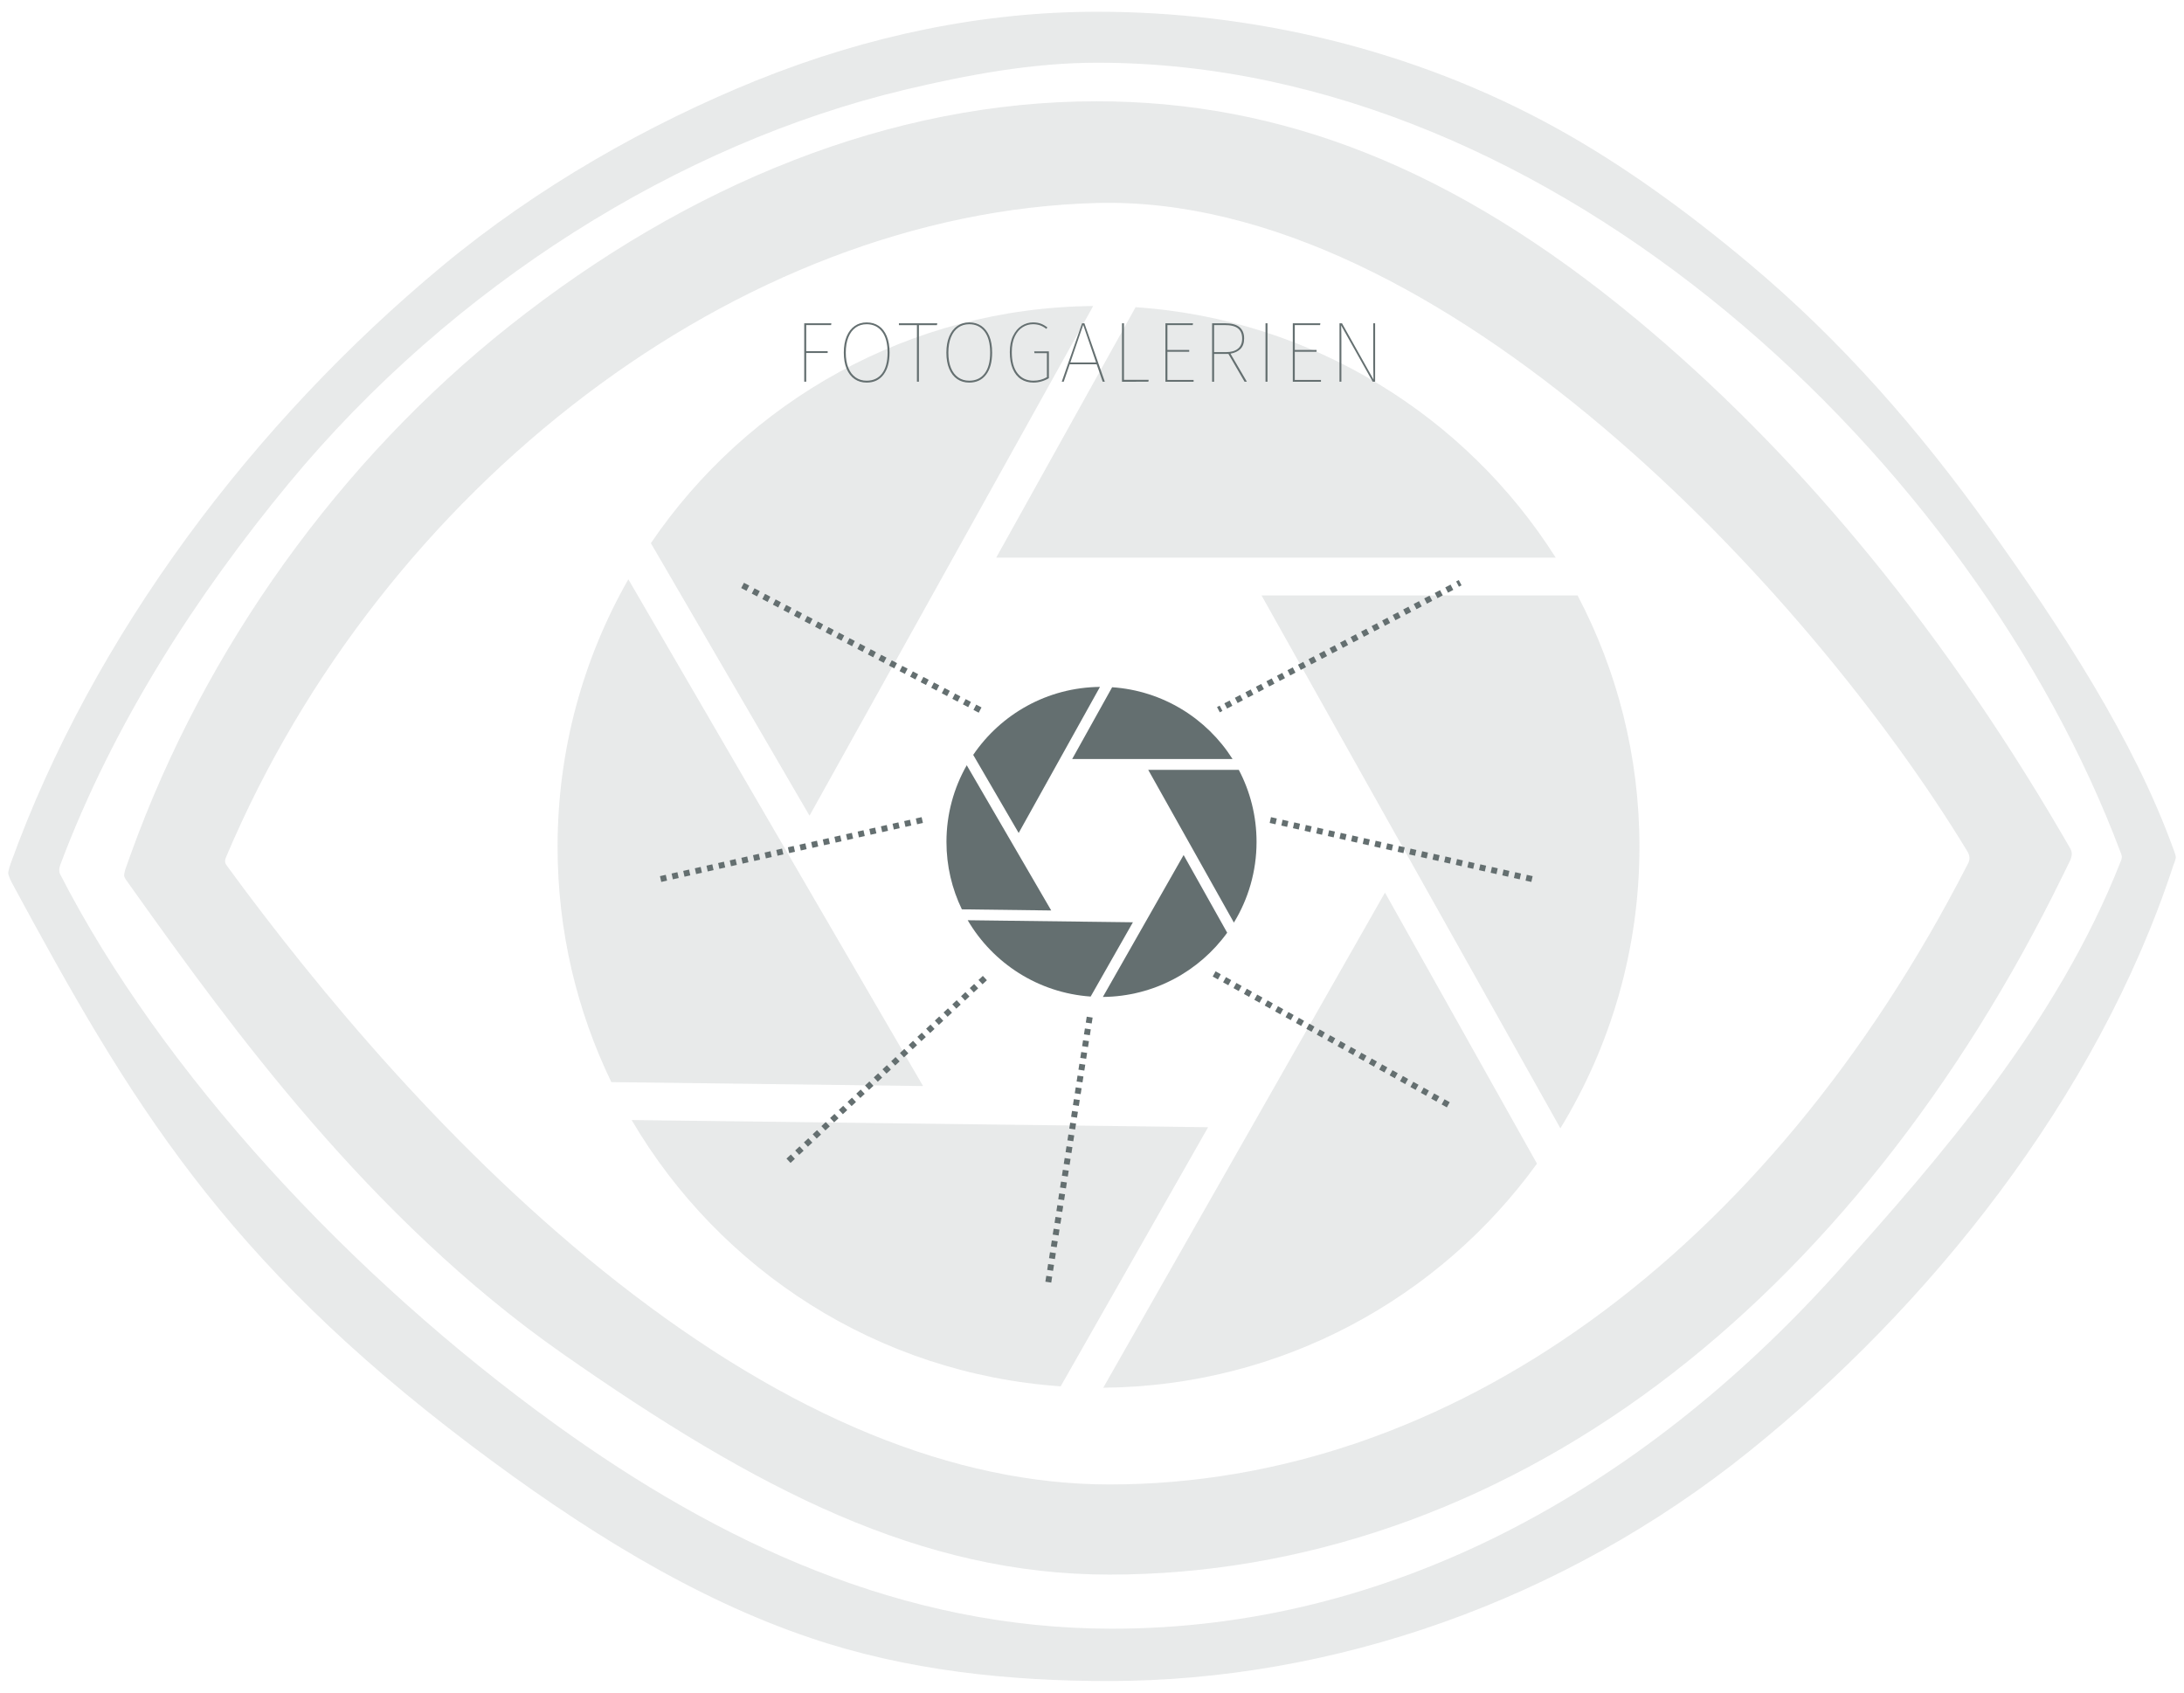 <?xml version="1.0" encoding="utf-8"?>
<!-- Generator: Adobe Illustrator 16.0.0, SVG Export Plug-In . SVG Version: 6.00 Build 0)  -->
<!DOCTYPE svg PUBLIC "-//W3C//DTD SVG 1.1//EN" "http://www.w3.org/Graphics/SVG/1.1/DTD/svg11.dtd">
<svg version="1.1" id="Ebene_1" xmlns="http://www.w3.org/2000/svg" xmlns:xlink="http://www.w3.org/1999/xlink" x="0px" y="0px"
	 width="916px" height="709.994px" viewBox="0 0 916 709.994" enable-background="new 0 0 916 709.994" xml:space="preserve">
<g id="Bild">
	<g>
		<g opacity="0.15">
			<g>
				<path fill="#646F70" d="M464.833,705.064c-41.295,0-84.217-4.299-124.799-18.035c-49.369-16.658-96.148-45.867-142.573-80.895
					C93.688,527.689,54.794,462.548,4.868,370.038c0,0-1.349-2.688-1.425-3.75c-0.047-1.027,0.96-3.92,0.96-3.92
					C39.112,266.15,106.58,177.138,185.39,111.669c40.303-33.493,86.773-59.634,131.571-77.811
					C364.392,14.708,412.598,4.93,460.229,4.93c64.06,0,132.099,15.247,193.288,49.212c27.521,15.302,54.175,34.64,80.111,56.396
					c38.584,32.293,71.496,69.994,100.922,111.188c29.627,41.45,60.276,88.02,77.027,134.476c0,0,1.021,2.52,0.977,3.409
					c0,0.914-1.055,3.424-1.055,3.424C879.441,460.95,808.565,548.484,733.63,608.73
					C655.658,671.479,559.091,705.064,464.833,705.064 M24.858,365.052c0.03,0.563,0.078,1.1,0.355,1.604
					c42.288,82.527,121.313,168.48,208.258,231.129c68.072,49.072,144.789,85.332,232.926,85.332
					c115.656,0,220.73-56.943,303.94-149.352c43.589-48.445,92.308-104.662,118.834-171.773c0.34-0.836,0.729-1.604,0.759-2.523
					c0-0.791-0.324-1.475-0.604-2.162C828.369,194.996,653.521,26.299,460.229,26.299c-27.023,0-54.142,5.014-80.917,11.389
					C285.24,60.133,190.115,119.318,121.13,202.713c-38.461,46.523-73.526,100.61-95.84,160
					C25.012,363.501,24.796,364.243,24.858,365.052"/>
				<path fill="#646F70" d="M465.344,660.423c-79.027,0-147.686-35.498-229.363-92.641C154.415,510.73,96.322,429.79,57.367,375.363
					l-4.618-6.51c0,0-0.744-1.123-0.682-1.818c0.016-0.729,0.511-2.439,0.511-2.439l2.386-6.67
					c31.068-86.117,87.441-164.702,158.72-221.229c75.045-59.502,160.191-94.212,246.236-94.212
					c77.151,0,149.454,27.565,226.466,91.446c64.149,53.24,125.001,124.604,178.135,215.438l3.798,6.546c0,0,0.62,1.01,0.62,2.171
					c0,1.229-0.544,2.511-0.544,2.511l-3.236,6.6c-43.514,89.191-102.304,163.061-169.955,213.599
					C625.488,632.882,545.981,660.423,465.344,660.423 M94.417,361.486c0.076,0.689,0.326,1.055,0.729,1.611
					c37.793,51.701,95.017,120.826,164.143,174.959c71.682,56.1,140.991,84.559,206.056,84.559
					c142.464,0,276.19-96.879,359.818-259.928c0.558-0.969,0.896-1.852,0.868-2.99c-0.048-1.24-0.574-2.115-1.227-3.176
					C759.555,249.215,604.973,81.284,459.92,85.135C309.6,89.193,160.348,204.588,94.974,359.122
					C94.632,359.898,94.323,360.628,94.417,361.486"/>
			</g>
			<g>
				<path fill="#646F70" d="M339.522,342.117L458.496,128.35c-77.151,0.72-145.084,39.956-185.511,99.466L339.522,342.117z"/>
				<path fill="#646F70" d="M387.139,455.507L263.534,242.978c-18.875,33.121-29.676,71.356-29.676,112.186
					c0,35.354,8.105,68.831,22.546,98.698L387.139,455.507z"/>
				<path fill="#646F70" d="M506.686,472.788l-241.755-3.014c36.862,62.865,103.121,106.361,179.932,111.682L506.686,472.788z"/>
				<path fill="#646F70" d="M580.878,374.38L462.726,582.042c74.891-0.67,141.069-37.588,181.899-93.988L580.878,374.38z"/>
				<path fill="#646F70" d="M661.655,249.75H529.107l125.342,223.48c20.996-34.422,33.16-74.818,33.16-118.067
					C687.609,317.107,678.219,281.243,661.655,249.75"/>
				<path fill="#646F70" d="M417.82,233.89h234.665c-37.595-59.349-102.01-99.992-176.198-105.052L417.82,233.89z"/>
			</g>
		</g>
		<path fill="#646F70" d="M642.265,369.907l-2.438-0.55l0.549-2.438l2.439,0.55L642.265,369.907z M637.386,368.809l-2.438-0.55
			l0.551-2.439l2.438,0.55L637.386,368.809z M632.508,367.71l-2.438-0.552l0.551-2.438l2.438,0.55L632.508,367.71z M627.632,366.609
			l-2.438-0.55l0.549-2.439l2.438,0.552L627.632,366.609z M622.753,365.51l-2.438-0.55l0.551-2.439l2.438,0.55L622.753,365.51z
			 M617.875,364.409l-2.438-0.55l0.553-2.438l2.438,0.55L617.875,364.409z M612.999,363.311l-2.439-0.55l0.551-2.439l2.438,0.55
			L612.999,363.311z M608.12,362.212l-2.438-0.552l0.553-2.438l2.438,0.55L608.12,362.212z M603.242,361.111l-2.438-0.55
			l0.553-2.439l2.438,0.552L603.242,361.111z M598.366,360.012l-2.439-0.55l0.549-2.439l2.439,0.55L598.366,360.012z
			 M593.487,358.911l-2.438-0.55l0.551-2.438l2.438,0.55L593.487,358.911z M588.609,357.813l-2.438-0.55l0.551-2.439l2.438,0.55
			L588.609,357.813z M583.733,356.714l-2.439-0.552l0.549-2.438l2.439,0.55L583.733,356.714z M578.854,355.613l-2.438-0.55
			l0.551-2.438l2.438,0.55L578.854,355.613z M573.979,354.513l-2.439-0.55l0.549-2.438l2.439,0.55L573.979,354.513z M569.1,353.413
			l-2.438-0.55l0.551-2.438l2.438,0.55L569.1,353.413z M564.222,352.314l-2.438-0.55l0.551-2.438l2.438,0.552L564.222,352.314z
			 M559.346,351.215l-2.438-0.552l0.549-2.438l2.439,0.55L559.346,351.215z M554.467,350.115l-2.438-0.55l0.551-2.438l2.438,0.55
			L554.467,350.115z M549.589,349.015l-2.438-0.55l0.551-2.438l2.438,0.55L549.589,349.015z M544.713,347.915l-2.438-0.55
			l0.549-2.438l2.438,0.55L544.713,347.915z M539.834,346.816l-2.438-0.55l0.553-2.438l2.438,0.552L539.834,346.816z
			 M534.956,345.717l-2.438-0.55l0.553-2.438l2.438,0.55L534.956,345.717z"/>
		<g>
			<path fill="none" d="M463.162,453.402c-11.836,0-24.138-1.23-35.771-5.168c-14.148-4.773-27.559-13.146-40.865-23.188
				c-29.743-22.484-40.891-41.156-55.201-67.67c0,0-0.387-0.772-0.408-1.076c-0.014-0.295,0.274-1.124,0.274-1.124
				c9.949-27.579,29.287-53.092,51.876-71.857c11.552-9.6,24.871-17.093,37.711-22.302c13.596-5.489,27.414-8.292,41.064-8.292
				c18.361,0,37.863,4.37,55.402,14.104c7.888,4.387,15.526,9.93,22.962,16.165c11.06,9.256,20.492,20.063,28.927,31.868
				c8.492,11.881,17.276,25.229,22.078,38.544c0,0,0.293,0.724,0.279,0.979c0,0.262-0.302,0.979-0.302,0.979
				c-9.189,28.065-29.506,53.155-50.982,70.423C517.857,443.777,490.179,453.402,463.162,453.402 M337.054,355.947
				c0.009,0.161,0.022,0.314,0.102,0.459c12.121,23.655,34.771,48.292,59.692,66.249c19.511,14.064,41.5,24.457,66.762,24.457
				c33.148,0,63.268-16.322,87.115-42.807c12.494-13.887,26.457-30,34.063-49.236c0.097-0.24,0.208-0.46,0.217-0.724
				c0-0.229-0.093-0.421-0.173-0.619c-17.473-46.521-67.589-94.874-122.991-94.874c-7.745,0-15.517,1.438-23.19,3.265
				c-26.964,6.434-54.229,23.396-74.002,47.301c-11.023,13.335-21.074,28.838-27.47,45.857
				C337.098,355.502,337.037,355.716,337.054,355.947"/>
			<path fill="none" d="M463.309,440.607c-22.649,0-42.331-10.176-65.742-26.553c-23.379-16.354-40.029-39.554-51.195-55.152
				l-1.323-1.865c0,0-0.213-0.32-0.195-0.521c0.005-0.209,0.146-0.699,0.146-0.699l0.684-1.913
				c8.905-24.683,25.063-47.208,45.493-63.409c21.51-17.056,45.915-27.004,70.578-27.004c22.113,0,42.837,7.901,64.91,26.212
				c18.387,15.261,35.828,35.714,51.058,61.749l1.089,1.876c0,0,0.18,0.289,0.18,0.622c0,0.354-0.155,0.722-0.155,0.722
				l-0.929,1.892c-12.474,25.564-29.322,46.738-48.714,61.222C509.21,432.714,486.421,440.607,463.309,440.607 M356.992,354.926
				c0.021,0.195,0.093,0.302,0.208,0.461c10.833,14.817,27.234,34.631,47.048,50.147c20.546,16.078,40.411,24.236,59.061,24.236
				c40.833,0,79.163-27.768,103.135-74.502c0.157-0.278,0.257-0.531,0.249-0.857c-0.017-0.354-0.165-0.604-0.354-0.91
				c-18.702-30.757-63.01-78.891-104.585-77.786c-43.085,1.163-85.865,34.237-104.603,78.531
				C357.053,354.469,356.964,354.678,356.992,354.926"/>
		</g>
		<g>
			<path fill="#646F70" d="M427.245,349.372l34.101-61.271c-22.112,0.207-41.583,11.452-53.171,28.509L427.245,349.372z"/>
			<path fill="#646F70" d="M440.893,381.872l-35.429-60.916c-5.409,9.493-8.506,20.453-8.506,32.155
				c0,10.134,2.323,19.729,6.463,28.29L440.893,381.872z"/>
			<path fill="#646F70" d="M475.158,386.825l-69.294-0.861c10.566,18.02,29.558,30.484,51.573,32.012L475.158,386.825z"/>
			<path fill="#646F70" d="M496.423,358.62l-33.865,59.521c21.467-0.191,40.437-10.771,52.139-26.939L496.423,358.62z"/>
			<path fill="#646F70" d="M519.576,322.898h-37.992l35.927,64.055c6.02-9.863,9.504-21.443,9.504-33.841
				C527.015,342.204,524.323,331.926,519.576,322.898"/>
			<path fill="#646F70" d="M449.687,318.353h67.261c-10.774-17.011-29.237-28.661-50.502-30.109L449.687,318.353z"/>
		</g>
		<path fill="#646F70" d="M331.556,487.761l-1.703-1.83l1.83-1.703l1.703,1.83L331.556,487.761z M335.216,484.354l-1.703-1.83
			l1.831-1.703l1.703,1.83L335.216,484.354z M338.877,480.948l-1.703-1.83l1.831-1.701l1.703,1.828L338.877,480.948z
			 M342.538,477.544l-1.702-1.83l1.83-1.702l1.702,1.83L342.538,477.544z M346.199,474.138l-1.703-1.83l1.831-1.703l1.703,1.83
			L346.199,474.138z M349.859,470.732l-1.703-1.83l1.831-1.703l1.703,1.83L349.859,470.732z M353.52,467.325l-1.702-1.83l1.831-1.7
			l1.702,1.829L353.52,467.325z M357.181,463.922l-1.703-1.83l1.831-1.703l1.703,1.83L357.181,463.922z M360.842,460.516
			l-1.703-1.83l1.83-1.703l1.703,1.83L360.842,460.516z M364.502,457.109l-1.702-1.83l1.831-1.702l1.702,1.83L364.502,457.109z
			 M368.164,453.703l-1.703-1.83l1.83-1.701l1.703,1.83L368.164,453.703z M371.825,450.3l-1.703-1.83l1.831-1.703l1.703,1.83
			L371.825,450.3z M375.485,446.893l-1.702-1.83l1.831-1.702l1.702,1.83L375.485,446.893z M379.146,443.487l-1.703-1.83l1.83-1.703
			l1.703,1.83L379.146,443.487z M382.807,440.081l-1.703-1.828l1.831-1.703l1.703,1.83L382.807,440.081z M386.468,436.677
			l-1.703-1.83l1.83-1.703l1.703,1.83L386.468,436.677z M390.129,433.271l-1.703-1.83l1.831-1.703l1.703,1.83L390.129,433.271z
			 M393.789,429.864l-1.702-1.83l1.831-1.7l1.702,1.828L393.789,429.864z M397.451,426.46l-1.703-1.83l1.83-1.703l1.703,1.83
			L397.451,426.46z M401.111,423.054l-1.703-1.83l1.831-1.703l1.703,1.83L401.111,423.054z M404.772,419.647l-1.702-1.83l1.83-1.702
			l1.702,1.83L404.772,419.647z M408.433,416.241l-1.703-1.83l1.831-1.701l1.703,1.828L408.433,416.241z M412.094,412.838
			l-1.703-1.83l1.831-1.703l1.703,1.83L412.094,412.838z"/>
		<g>
			
				<rect x="510.086" y="296.897" transform="matrix(0.465 0.885 -0.885 0.465 537.111 -293.511)" fill="#646F70" width="2.5" height="1.25"/>
			<path fill="#646F70" d="M514.677,297.182l-1.162-2.214l2.206-1.157l1.162,2.214L514.677,297.182z M519.089,294.867l-1.162-2.215
				l2.206-1.156l1.162,2.214L519.089,294.867z M523.5,292.552l-1.162-2.215l2.206-1.157l1.162,2.214L523.5,292.552z
				 M527.912,290.237l-1.162-2.214l2.206-1.156l1.162,2.214L527.912,290.237z M532.324,287.922l-1.162-2.214l2.206-1.157
				l1.162,2.215L532.324,287.922z M536.736,285.608l-1.162-2.214l2.206-1.158l1.162,2.215L536.736,285.608z M541.147,283.293
				l-1.162-2.214l2.206-1.157l1.16,2.215L541.147,283.293z M545.56,280.979l-1.16-2.214l2.205-1.158l1.161,2.214L545.56,280.979z
				 M549.972,278.664l-1.162-2.214l2.206-1.157l1.162,2.214L549.972,278.664z M554.384,276.349l-1.162-2.214l2.206-1.157
				l1.162,2.214L554.384,276.349z M558.795,274.034l-1.162-2.215l2.206-1.157l1.162,2.214L558.795,274.034z M563.207,271.719
				l-1.162-2.215l2.206-1.156l1.162,2.214L563.207,271.719z M567.619,269.404l-1.162-2.214l2.206-1.156l1.162,2.214L567.619,269.404
				z M572.031,267.09l-1.162-2.214l2.206-1.157l1.162,2.214L572.031,267.09z M576.442,264.775l-1.162-2.214l2.206-1.157l1.162,2.215
				L576.442,264.775z M580.854,262.46l-1.162-2.214l2.206-1.157l1.16,2.215L580.854,262.46z M585.267,260.146l-1.16-2.214
				l2.205-1.158l1.161,2.214L585.267,260.146z M589.679,257.831l-1.162-2.214l2.206-1.157l1.162,2.214L589.679,257.831z
				 M594.09,255.516l-1.162-2.214l2.206-1.157l1.162,2.214L594.09,255.516z M598.502,253.201l-1.162-2.215l2.206-1.157l1.162,2.214
				L598.502,253.201z M602.914,250.886l-1.162-2.215l2.206-1.156l1.162,2.214L602.914,250.886z M607.326,248.572l-1.162-2.214
				l2.206-1.157l1.162,2.214L607.326,248.572z"/>
			
				<rect x="610.495" y="244.258" transform="matrix(0.465 0.885 -0.885 0.465 544.125 -410.576)" fill="#646F70" width="2.499" height="1.25"/>
		</g>
		<path fill="#646F70" d="M410.492,298.921l-2.214-1.163l1.161-2.214l2.214,1.162L410.492,298.921z M406.064,296.597l-2.214-1.161
			l1.161-2.214l2.214,1.16L406.064,296.597z M401.637,294.274l-2.214-1.162l1.161-2.214l2.214,1.162L401.637,294.274z
			 M397.209,291.951l-2.214-1.162l1.161-2.214l2.214,1.161L397.209,291.951z M392.782,289.628l-2.214-1.162l1.161-2.214l2.214,1.162
			L392.782,289.628z M388.354,287.305l-2.214-1.162l1.161-2.214l2.214,1.161L388.354,287.305z M383.927,284.982l-2.214-1.162
			l1.161-2.214l2.214,1.162L383.927,284.982z M379.499,282.659l-2.214-1.162l1.161-2.214l2.214,1.161L379.499,282.659z
			 M375.071,280.335l-2.213-1.161l1.161-2.214l2.213,1.161L375.071,280.335z M370.644,278.013l-2.214-1.162l1.161-2.214l2.214,1.161
			L370.644,278.013z M366.216,275.689l-2.214-1.162l1.161-2.214l2.214,1.162L366.216,275.689z M361.788,273.367l-2.213-1.162
			l1.162-2.214l2.213,1.161L361.788,273.367z M357.361,271.043l-2.214-1.162l1.161-2.214l2.214,1.162L357.361,271.043z
			 M352.934,268.72l-2.214-1.161l1.161-2.214l2.214,1.16L352.934,268.72z M348.505,266.397l-2.213-1.162l1.162-2.214l2.213,1.162
			L348.505,266.397z M344.079,264.074l-2.214-1.161l1.161-2.214l2.214,1.16L344.079,264.074z M339.651,261.751l-2.214-1.162
			l1.161-2.214l2.214,1.162L339.651,261.751z M335.223,259.428l-2.214-1.162l1.161-2.214l2.214,1.161L335.223,259.428z
			 M330.796,257.105l-2.214-1.162l1.161-2.214l2.214,1.162L330.796,257.105z M326.368,254.782l-2.214-1.162l1.161-2.215l2.214,1.162
			L326.368,254.782z M321.94,252.459l-2.214-1.161l1.161-2.214l2.214,1.161L321.94,252.459z M317.513,250.136l-2.214-1.162
			l1.161-2.215l2.214,1.162L317.513,250.136z M313.085,247.813l-2.214-1.162l1.161-2.214l2.214,1.162L313.085,247.813z"/>
		<path fill="#646F70" d="M277.342,369.907l-0.55-2.438l2.438-0.55l0.55,2.438L277.342,369.907z M282.22,368.809l-0.55-2.439
			l2.439-0.55l0.55,2.439L282.22,368.809z M287.097,367.71l-0.55-2.439l2.439-0.55l0.55,2.438L287.097,367.71z M291.975,366.609
			l-0.55-2.438l2.438-0.552l0.55,2.439L291.975,366.609z M296.853,365.51l-0.55-2.439l2.439-0.55l0.55,2.439L296.853,365.51z
			 M301.73,364.409l-0.55-2.438l2.439-0.55l0.55,2.438L301.73,364.409z M306.608,363.311l-0.55-2.439l2.438-0.55l0.55,2.439
			L306.608,363.311z M311.485,362.212l-0.55-2.439l2.439-0.55l0.55,2.438L311.485,362.212z M316.363,361.111l-0.55-2.438
			l2.439-0.552l0.55,2.439L316.363,361.111z M321.24,360.012l-0.55-2.439l2.439-0.55l0.55,2.439L321.24,360.012z M326.118,358.911
			l-0.55-2.438l2.438-0.55l0.55,2.438L326.118,358.911z M330.996,357.813l-0.55-2.439l2.439-0.55l0.55,2.439L330.996,357.813z
			 M335.873,356.714l-0.55-2.439l2.439-0.55l0.55,2.438L335.873,356.714z M340.751,355.613l-0.55-2.438l2.438-0.55l0.55,2.438
			L340.751,355.613z M345.628,354.513l-0.55-2.438l2.439-0.55l0.55,2.438L345.628,354.513z M350.506,353.413l-0.55-2.438l2.439-0.55
			l0.55,2.438L350.506,353.413z M355.384,352.314l-0.55-2.438l2.438-0.552l0.55,2.438L355.384,352.314z M360.261,351.215
			l-0.55-2.438l2.438-0.55l0.55,2.438L360.261,351.215z M365.139,350.115l-0.55-2.438l2.439-0.55l0.55,2.438L365.139,350.115z
			 M370.016,349.015l-0.55-2.438l2.439-0.55l0.55,2.438L370.016,349.015z M374.894,347.915l-0.55-2.438l2.438-0.55l0.55,2.438
			L374.894,347.915z M379.771,346.816l-0.55-2.438l2.439-0.552l0.55,2.438L379.771,346.816z M384.649,345.717l-0.55-2.438
			l2.439-0.55l0.55,2.438L384.649,345.717z"/>
		<path fill="#646F70" d="M606.825,464.46l-2.185-1.222l1.221-2.182l2.183,1.22L606.825,464.46z M602.461,462.021l-2.183-1.219
			l1.219-2.186l2.183,1.221L602.461,462.021z M598.096,459.58l-2.183-1.22l1.219-2.182l2.185,1.22L598.096,459.58z M593.731,457.142
			l-2.185-1.22l1.219-2.184l2.185,1.222L593.731,457.142z M589.366,454.702l-2.185-1.22l1.221-2.182l2.183,1.22L589.366,454.702z
			 M585.002,452.264l-2.183-1.22l1.219-2.184l2.183,1.22L585.002,452.264z M580.636,449.823l-2.182-1.22l1.221-2.182l2.184,1.22
			L580.636,449.823z M576.272,447.386l-2.185-1.222l1.219-2.182l2.185,1.22L576.272,447.386z M571.906,444.946l-2.184-1.22
			l1.223-2.182l2.182,1.22L571.906,444.946z M567.543,442.508l-2.183-1.222l1.219-2.182l2.183,1.22L567.543,442.508z
			 M563.177,440.068l-2.182-1.22l1.221-2.184l2.184,1.222L563.177,440.068z M558.813,437.63l-2.185-1.222l1.219-2.182l2.185,1.22
			L558.813,437.63z M554.447,435.189l-2.184-1.22l1.223-2.184l2.182,1.222L554.447,435.189z M550.084,432.752l-2.183-1.222
			l1.219-2.182l2.183,1.22L550.084,432.752z M545.718,430.312l-2.182-1.22l1.221-2.184l2.184,1.222L545.718,430.312z
			 M541.354,427.872l-2.185-1.219l1.219-2.184l2.185,1.219L541.354,427.872z M536.99,425.434l-2.185-1.22l1.221-2.184l2.183,1.222
			L536.99,425.434z M532.625,422.993l-2.183-1.22l1.219-2.182l2.183,1.22L532.625,422.993z M528.261,420.556l-2.183-1.219
			l1.219-2.186l2.183,1.219L528.261,420.556z M523.896,418.115l-2.183-1.22l1.219-2.182l2.185,1.22L523.896,418.115z
			 M519.531,415.677l-2.185-1.222l1.221-2.182l2.183,1.22L519.531,415.677z M515.166,413.238l-2.183-1.219l1.219-2.184l2.183,1.219
			L515.166,413.238z M510.802,410.8l-2.183-1.222l1.219-2.182l2.183,1.22L510.802,410.8z"/>
		<path fill="#646F70" d="M440.909,537.955l-2.47-0.385l0.386-2.471l2.47,0.385L440.909,537.955z M441.68,533.016l-2.47-0.385
			l0.385-2.472l2.472,0.387L441.68,533.016z M442.451,528.075l-2.47-0.387l0.386-2.47l2.47,0.387L442.451,528.075z M443.222,523.136
			l-2.47-0.389l0.386-2.47l2.472,0.389L443.222,523.136z M443.994,518.195l-2.47-0.385l0.385-2.471l2.47,0.385L443.994,518.195z
			 M444.765,513.257l-2.47-0.389l0.386-2.47l2.472,0.387L444.765,513.257z M445.536,508.315l-2.47-0.387l0.386-2.472l2.47,0.389
			L445.536,508.315z M446.307,503.376l-2.47-0.389l0.386-2.47l2.472,0.387L446.307,503.376z M447.078,498.435l-2.47-0.385
			l0.385-2.473l2.47,0.387L447.078,498.435z M447.849,493.494l-2.47-0.387l0.386-2.47l2.472,0.387L447.849,493.494z M448.62,488.555
			l-2.47-0.387l0.386-2.472l2.47,0.389L448.62,488.555z M449.392,483.613l-2.47-0.385l0.385-2.47l2.472,0.385L449.392,483.613z
			 M450.163,478.675l-2.47-0.387l0.386-2.471l2.47,0.385L450.163,478.675z M450.934,473.734l-2.47-0.387l0.386-2.47l2.472,0.387
			L450.934,473.734z M451.705,468.794l-2.47-0.387l0.385-2.47l2.47,0.385L451.705,468.794z M452.476,463.854l-2.47-0.385
			l0.386-2.473l2.472,0.387L452.476,463.854z M453.247,458.912l-2.47-0.385l0.386-2.471l2.47,0.385L453.247,458.912z
			 M454.019,453.973l-2.47-0.385l0.385-2.472l2.472,0.387L454.019,453.973z M454.79,449.032l-2.47-0.387l0.386-2.47l2.47,0.387
			L454.79,449.032z M455.561,444.094l-2.47-0.387l0.386-2.471l2.472,0.385L455.561,444.094z M456.332,439.152l-2.47-0.385
			l0.385-2.471l2.47,0.385L456.332,439.152z M457.103,434.214l-2.47-0.389l0.386-2.47l2.472,0.387L457.103,434.214z
			 M457.874,429.272l-2.47-0.387l0.386-2.472l2.47,0.389L457.874,429.272z"/>
		<g>
			<path fill="#646F70" d="M337.309,160.104v-24.517h11.376l-0.107,0.757h-10.44v10.942h9v0.757h-9v12.061H337.309L337.309,160.104z
				"/>
			<path fill="#646F70" d="M368.557,136.686c1.44,0.973,2.556,2.399,3.348,4.284c0.792,1.884,1.188,4.182,1.188,6.894
				c0,3.961-0.846,7.052-2.538,9.271c-1.692,2.221-4.05,3.33-7.074,3.33c-1.92,0-3.6-0.491-5.04-1.478
				c-1.439-0.982-2.556-2.417-3.348-4.302s-1.188-4.146-1.188-6.786c0-2.641,0.402-4.914,1.206-6.821
				c0.804-1.907,1.927-3.358,3.366-4.354c1.44-0.996,3.108-1.494,5.004-1.494C365.425,135.228,367.117,135.714,368.557,136.686z
				 M358.891,137.37c-1.309,0.925-2.328,2.279-3.06,4.067s-1.099,3.941-1.099,6.462c0,2.496,0.36,4.626,1.08,6.391
				c0.72,1.766,1.74,3.104,3.061,4.016c1.319,0.911,2.855,1.367,4.607,1.367c2.784,0,4.944-1.014,6.48-3.042
				c1.535-2.027,2.304-4.949,2.304-8.768c0-3.84-0.786-6.778-2.358-8.818c-1.571-2.04-3.714-3.062-6.426-3.062
				C361.729,135.984,360.199,136.447,358.891,137.37z"/>
			<path fill="#646F70" d="M393.109,135.588l-0.144,0.792h-7.561v23.725h-0.828V136.38h-7.56v-0.792H393.109z"/>
			<path fill="#646F70" d="M411.578,136.686c1.44,0.973,2.556,2.399,3.348,4.284c0.792,1.884,1.188,4.182,1.188,6.894
				c0,3.961-0.846,7.052-2.538,9.271c-1.692,2.221-4.05,3.33-7.074,3.33c-1.92,0-3.6-0.491-5.04-1.478
				c-1.439-0.982-2.556-2.417-3.348-4.302s-1.188-4.146-1.188-6.786c0-2.641,0.402-4.914,1.206-6.821
				c0.804-1.907,1.927-3.358,3.366-4.354c1.44-0.996,3.108-1.494,5.004-1.494C408.446,135.228,410.137,135.714,411.578,136.686z
				 M401.912,137.37c-1.309,0.925-2.328,2.279-3.06,4.067s-1.099,3.941-1.099,6.462c0,2.496,0.36,4.626,1.08,6.391
				c0.72,1.766,1.74,3.104,3.061,4.016c1.319,0.911,2.855,1.367,4.607,1.367c2.784,0,4.944-1.014,6.48-3.042
				c1.535-2.027,2.304-4.949,2.304-8.768c0-3.84-0.786-6.778-2.358-8.818c-1.571-2.04-3.714-3.062-6.426-3.062
				C404.75,135.984,403.219,136.447,401.912,137.37z"/>
			<path fill="#646F70" d="M436.489,135.732c0.937,0.337,1.872,0.876,2.809,1.62l-0.468,0.576c-0.864-0.673-1.741-1.164-2.628-1.478
				c-0.889-0.313-1.872-0.469-2.952-0.469c-1.536,0-2.977,0.414-4.32,1.242c-1.345,0.828-2.44,2.117-3.294,3.87
				c-0.853,1.752-1.276,3.947-1.276,6.588c0,3.912,0.811,6.889,2.431,8.928c1.619,2.04,3.834,3.062,6.642,3.062
				c2.063,0,3.947-0.491,5.652-1.478v-10.08h-5.221l-0.107-0.756h6.156v11.27c-2.089,1.225-4.248,1.836-6.48,1.836
				c-1.99,0-3.73-0.479-5.22-1.439s-2.641-2.398-3.456-4.319c-0.814-1.919-1.225-4.261-1.225-7.021c0-2.712,0.462-5.004,1.387-6.876
				c0.923-1.872,2.124-3.271,3.6-4.194c1.478-0.924,3.056-1.386,4.734-1.386C434.473,135.228,435.553,135.396,436.489,135.732z"/>
			<path fill="#646F70" d="M462.481,160.104l-2.521-7.309h-11.304l-2.521,7.309h-0.828l8.532-24.517h0.972l8.569,24.517H462.481z
				 M448.91,152.04h10.8l-5.401-15.805L448.91,152.04z"/>
			<path fill="#646F70" d="M471.409,135.588v23.725h10.367l-0.145,0.792H470.58v-24.517H471.409z"/>
			<path fill="#646F70" d="M500.353,135.588l-0.105,0.757h-10.621v10.438h9.145v0.756h-9.145v11.81h10.98v0.756h-11.811v-24.517
				H500.353L500.353,135.588z"/>
			<path fill="#646F70" d="M515.22,148.44h-6.012v11.664h-0.828v-24.517h5.365c2.783,0,4.824,0.54,6.119,1.619
				c1.297,1.08,1.943,2.664,1.943,4.753c0,1.896-0.512,3.354-1.529,4.374c-1.021,1.021-2.418,1.687-4.193,1.997l6.875,11.771h-0.971
				L515.22,148.44z M514.284,147.684c2.088,0,3.727-0.475,4.914-1.422c1.187-0.948,1.783-2.383,1.783-4.303
				c0-1.85-0.57-3.246-1.711-4.193c-1.143-0.948-3.02-1.422-5.637-1.422h-4.428v11.34H514.284z"/>
			<path fill="#646F70" d="M531.601,135.588v24.517h-0.826v-24.517H531.601z"/>
			<path fill="#646F70" d="M553.776,135.588l-0.109,0.757h-10.619v10.438h9.146v0.756h-9.146v11.81h10.98v0.756H542.22v-24.517
				H553.776L553.776,135.588z"/>
			<path fill="#646F70" d="M576.743,160.104h-1.008l-13.248-23.616c0.07,1.248,0.105,3.396,0.105,6.444v17.172h-0.791v-24.517h1.043
				l13.213,23.58c-0.07-2.881-0.105-5.027-0.105-6.443v-17.137h0.791V160.104L576.743,160.104z"/>
		</g>
	</g>
</g>
</svg>
